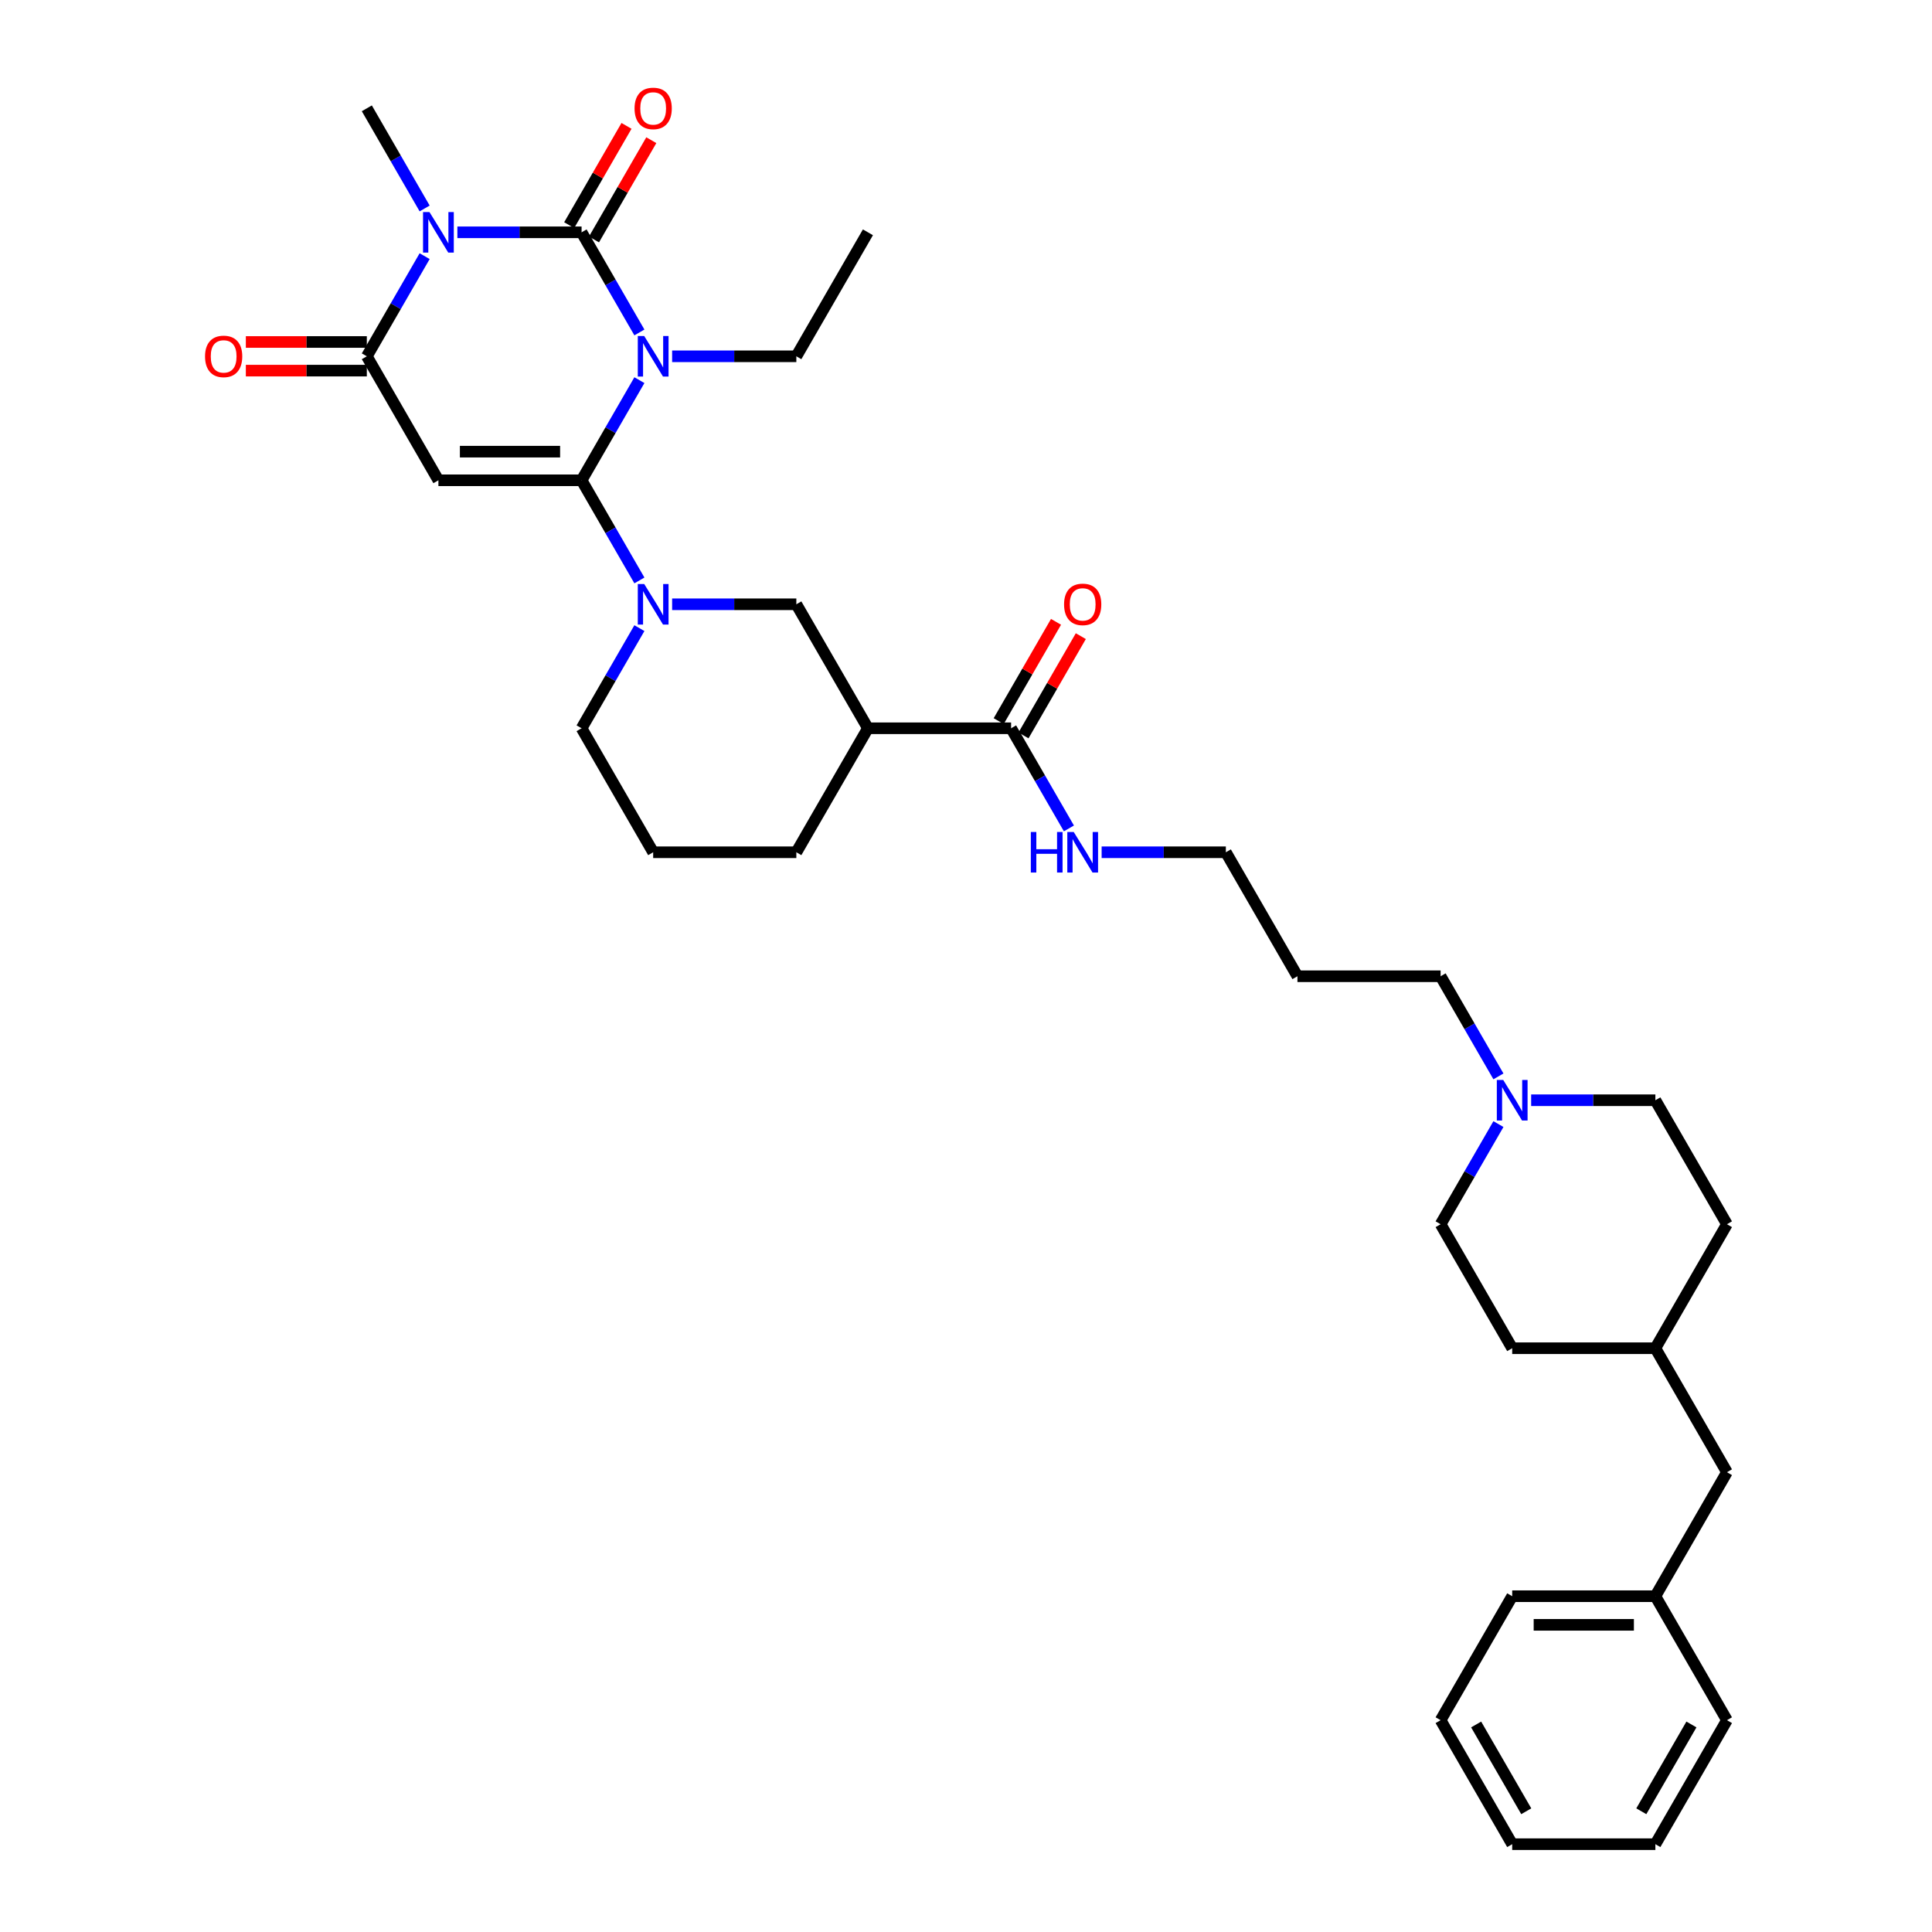 <?xml version='1.0' encoding='iso-8859-1'?>
<svg version='1.1' baseProfile='full'
              xmlns='http://www.w3.org/2000/svg'
                      xmlns:rdkit='http://www.rdkit.org/xml'
                      xmlns:xlink='http://www.w3.org/1999/xlink'
                  xml:space='preserve'
width='1000px' height='1000px' viewBox='0 0 1000 1000'>
<!-- END OF HEADER -->
<rect style='opacity:1.0;fill:#FFFFFF;stroke:none' width='1000' height='1000' x='0' y='0'> </rect>
<path class='bond-0' d='M 330.952,196.767 L 315.99,222.682' style='fill:none;fill-rule:evenodd;stroke:#0000FF;stroke-width:6px;stroke-linecap:butt;stroke-linejoin:miter;stroke-opacity:1' />
<path class='bond-0' d='M 315.99,222.682 L 301.027,248.598' style='fill:none;fill-rule:evenodd;stroke:#000000;stroke-width:6px;stroke-linecap:butt;stroke-linejoin:miter;stroke-opacity:1' />
<path class='bond-1' d='M 330.952,172.075 L 315.99,146.159' style='fill:none;fill-rule:evenodd;stroke:#0000FF;stroke-width:6px;stroke-linecap:butt;stroke-linejoin:miter;stroke-opacity:1' />
<path class='bond-1' d='M 315.99,146.159 L 301.027,120.243' style='fill:none;fill-rule:evenodd;stroke:#000000;stroke-width:6px;stroke-linecap:butt;stroke-linejoin:miter;stroke-opacity:1' />
<path class='bond-13' d='M 347.891,184.421 L 380.038,184.421' style='fill:none;fill-rule:evenodd;stroke:#0000FF;stroke-width:6px;stroke-linecap:butt;stroke-linejoin:miter;stroke-opacity:1' />
<path class='bond-13' d='M 380.038,184.421 L 412.185,184.421' style='fill:none;fill-rule:evenodd;stroke:#000000;stroke-width:6px;stroke-linecap:butt;stroke-linejoin:miter;stroke-opacity:1' />
<path class='bond-3' d='M 301.027,248.598 L 226.922,248.598' style='fill:none;fill-rule:evenodd;stroke:#000000;stroke-width:6px;stroke-linecap:butt;stroke-linejoin:miter;stroke-opacity:1' />
<path class='bond-3' d='M 289.911,233.777 L 238.038,233.777' style='fill:none;fill-rule:evenodd;stroke:#000000;stroke-width:6px;stroke-linecap:butt;stroke-linejoin:miter;stroke-opacity:1' />
<path class='bond-5' d='M 301.027,248.598 L 315.99,274.513' style='fill:none;fill-rule:evenodd;stroke:#000000;stroke-width:6px;stroke-linecap:butt;stroke-linejoin:miter;stroke-opacity:1' />
<path class='bond-5' d='M 315.99,274.513 L 330.952,300.429' style='fill:none;fill-rule:evenodd;stroke:#0000FF;stroke-width:6px;stroke-linecap:butt;stroke-linejoin:miter;stroke-opacity:1' />
<path class='bond-2' d='M 301.027,120.243 L 268.88,120.243' style='fill:none;fill-rule:evenodd;stroke:#000000;stroke-width:6px;stroke-linecap:butt;stroke-linejoin:miter;stroke-opacity:1' />
<path class='bond-2' d='M 268.88,120.243 L 236.734,120.243' style='fill:none;fill-rule:evenodd;stroke:#0000FF;stroke-width:6px;stroke-linecap:butt;stroke-linejoin:miter;stroke-opacity:1' />
<path class='bond-9' d='M 307.445,123.949 L 322.279,98.255' style='fill:none;fill-rule:evenodd;stroke:#000000;stroke-width:6px;stroke-linecap:butt;stroke-linejoin:miter;stroke-opacity:1' />
<path class='bond-9' d='M 322.279,98.255 L 337.113,72.562' style='fill:none;fill-rule:evenodd;stroke:#FF0000;stroke-width:6px;stroke-linecap:butt;stroke-linejoin:miter;stroke-opacity:1' />
<path class='bond-9' d='M 294.61,116.538 L 309.444,90.845' style='fill:none;fill-rule:evenodd;stroke:#000000;stroke-width:6px;stroke-linecap:butt;stroke-linejoin:miter;stroke-opacity:1' />
<path class='bond-9' d='M 309.444,90.845 L 324.278,65.152' style='fill:none;fill-rule:evenodd;stroke:#FF0000;stroke-width:6px;stroke-linecap:butt;stroke-linejoin:miter;stroke-opacity:1' />
<path class='bond-4' d='M 219.794,132.589 L 204.832,158.505' style='fill:none;fill-rule:evenodd;stroke:#0000FF;stroke-width:6px;stroke-linecap:butt;stroke-linejoin:miter;stroke-opacity:1' />
<path class='bond-4' d='M 204.832,158.505 L 189.869,184.421' style='fill:none;fill-rule:evenodd;stroke:#000000;stroke-width:6px;stroke-linecap:butt;stroke-linejoin:miter;stroke-opacity:1' />
<path class='bond-15' d='M 219.794,107.898 L 204.832,81.982' style='fill:none;fill-rule:evenodd;stroke:#0000FF;stroke-width:6px;stroke-linecap:butt;stroke-linejoin:miter;stroke-opacity:1' />
<path class='bond-15' d='M 204.832,81.982 L 189.869,56.066' style='fill:none;fill-rule:evenodd;stroke:#000000;stroke-width:6px;stroke-linecap:butt;stroke-linejoin:miter;stroke-opacity:1' />
<path class='bond-35' d='M 226.922,248.598 L 189.869,184.421' style='fill:none;fill-rule:evenodd;stroke:#000000;stroke-width:6px;stroke-linecap:butt;stroke-linejoin:miter;stroke-opacity:1' />
<path class='bond-11' d='M 189.869,177.01 L 158.56,177.01' style='fill:none;fill-rule:evenodd;stroke:#000000;stroke-width:6px;stroke-linecap:butt;stroke-linejoin:miter;stroke-opacity:1' />
<path class='bond-11' d='M 158.56,177.01 L 127.25,177.01' style='fill:none;fill-rule:evenodd;stroke:#FF0000;stroke-width:6px;stroke-linecap:butt;stroke-linejoin:miter;stroke-opacity:1' />
<path class='bond-11' d='M 189.869,191.831 L 158.56,191.831' style='fill:none;fill-rule:evenodd;stroke:#000000;stroke-width:6px;stroke-linecap:butt;stroke-linejoin:miter;stroke-opacity:1' />
<path class='bond-11' d='M 158.56,191.831 L 127.25,191.831' style='fill:none;fill-rule:evenodd;stroke:#FF0000;stroke-width:6px;stroke-linecap:butt;stroke-linejoin:miter;stroke-opacity:1' />
<path class='bond-7' d='M 347.891,312.775 L 380.038,312.775' style='fill:none;fill-rule:evenodd;stroke:#0000FF;stroke-width:6px;stroke-linecap:butt;stroke-linejoin:miter;stroke-opacity:1' />
<path class='bond-7' d='M 380.038,312.775 L 412.185,312.775' style='fill:none;fill-rule:evenodd;stroke:#000000;stroke-width:6px;stroke-linecap:butt;stroke-linejoin:miter;stroke-opacity:1' />
<path class='bond-18' d='M 330.952,325.121 L 315.99,351.036' style='fill:none;fill-rule:evenodd;stroke:#0000FF;stroke-width:6px;stroke-linecap:butt;stroke-linejoin:miter;stroke-opacity:1' />
<path class='bond-18' d='M 315.99,351.036 L 301.027,376.952' style='fill:none;fill-rule:evenodd;stroke:#000000;stroke-width:6px;stroke-linecap:butt;stroke-linejoin:miter;stroke-opacity:1' />
<path class='bond-6' d='M 449.238,376.952 L 412.185,312.775' style='fill:none;fill-rule:evenodd;stroke:#000000;stroke-width:6px;stroke-linecap:butt;stroke-linejoin:miter;stroke-opacity:1' />
<path class='bond-8' d='M 449.238,376.952 L 523.343,376.952' style='fill:none;fill-rule:evenodd;stroke:#000000;stroke-width:6px;stroke-linecap:butt;stroke-linejoin:miter;stroke-opacity:1' />
<path class='bond-36' d='M 449.238,376.952 L 412.185,441.129' style='fill:none;fill-rule:evenodd;stroke:#000000;stroke-width:6px;stroke-linecap:butt;stroke-linejoin:miter;stroke-opacity:1' />
<path class='bond-12' d='M 529.761,380.657 L 544.595,354.964' style='fill:none;fill-rule:evenodd;stroke:#000000;stroke-width:6px;stroke-linecap:butt;stroke-linejoin:miter;stroke-opacity:1' />
<path class='bond-12' d='M 544.595,354.964 L 559.429,329.271' style='fill:none;fill-rule:evenodd;stroke:#FF0000;stroke-width:6px;stroke-linecap:butt;stroke-linejoin:miter;stroke-opacity:1' />
<path class='bond-12' d='M 516.925,373.247 L 531.759,347.553' style='fill:none;fill-rule:evenodd;stroke:#000000;stroke-width:6px;stroke-linecap:butt;stroke-linejoin:miter;stroke-opacity:1' />
<path class='bond-12' d='M 531.759,347.553 L 546.593,321.86' style='fill:none;fill-rule:evenodd;stroke:#FF0000;stroke-width:6px;stroke-linecap:butt;stroke-linejoin:miter;stroke-opacity:1' />
<path class='bond-14' d='M 523.343,376.952 L 538.306,402.867' style='fill:none;fill-rule:evenodd;stroke:#000000;stroke-width:6px;stroke-linecap:butt;stroke-linejoin:miter;stroke-opacity:1' />
<path class='bond-14' d='M 538.306,402.867 L 553.268,428.783' style='fill:none;fill-rule:evenodd;stroke:#0000FF;stroke-width:6px;stroke-linecap:butt;stroke-linejoin:miter;stroke-opacity:1' />
<path class='bond-10' d='M 775.584,557.137 L 760.621,531.222' style='fill:none;fill-rule:evenodd;stroke:#0000FF;stroke-width:6px;stroke-linecap:butt;stroke-linejoin:miter;stroke-opacity:1' />
<path class='bond-10' d='M 760.621,531.222 L 745.659,505.306' style='fill:none;fill-rule:evenodd;stroke:#000000;stroke-width:6px;stroke-linecap:butt;stroke-linejoin:miter;stroke-opacity:1' />
<path class='bond-16' d='M 775.584,581.829 L 760.621,607.745' style='fill:none;fill-rule:evenodd;stroke:#0000FF;stroke-width:6px;stroke-linecap:butt;stroke-linejoin:miter;stroke-opacity:1' />
<path class='bond-16' d='M 760.621,607.745 L 745.659,633.66' style='fill:none;fill-rule:evenodd;stroke:#000000;stroke-width:6px;stroke-linecap:butt;stroke-linejoin:miter;stroke-opacity:1' />
<path class='bond-17' d='M 792.523,569.483 L 824.67,569.483' style='fill:none;fill-rule:evenodd;stroke:#0000FF;stroke-width:6px;stroke-linecap:butt;stroke-linejoin:miter;stroke-opacity:1' />
<path class='bond-17' d='M 824.67,569.483 L 856.817,569.483' style='fill:none;fill-rule:evenodd;stroke:#000000;stroke-width:6px;stroke-linecap:butt;stroke-linejoin:miter;stroke-opacity:1' />
<path class='bond-31' d='M 412.185,184.421 L 449.238,120.243' style='fill:none;fill-rule:evenodd;stroke:#000000;stroke-width:6px;stroke-linecap:butt;stroke-linejoin:miter;stroke-opacity:1' />
<path class='bond-28' d='M 570.207,441.129 L 602.354,441.129' style='fill:none;fill-rule:evenodd;stroke:#0000FF;stroke-width:6px;stroke-linecap:butt;stroke-linejoin:miter;stroke-opacity:1' />
<path class='bond-28' d='M 602.354,441.129 L 634.501,441.129' style='fill:none;fill-rule:evenodd;stroke:#000000;stroke-width:6px;stroke-linecap:butt;stroke-linejoin:miter;stroke-opacity:1' />
<path class='bond-25' d='M 745.659,633.66 L 782.712,697.837' style='fill:none;fill-rule:evenodd;stroke:#000000;stroke-width:6px;stroke-linecap:butt;stroke-linejoin:miter;stroke-opacity:1' />
<path class='bond-24' d='M 856.817,569.483 L 893.87,633.66' style='fill:none;fill-rule:evenodd;stroke:#000000;stroke-width:6px;stroke-linecap:butt;stroke-linejoin:miter;stroke-opacity:1' />
<path class='bond-27' d='M 301.027,376.952 L 338.08,441.129' style='fill:none;fill-rule:evenodd;stroke:#000000;stroke-width:6px;stroke-linecap:butt;stroke-linejoin:miter;stroke-opacity:1' />
<path class='bond-19' d='M 893.87,762.014 L 856.817,697.837' style='fill:none;fill-rule:evenodd;stroke:#000000;stroke-width:6px;stroke-linecap:butt;stroke-linejoin:miter;stroke-opacity:1' />
<path class='bond-22' d='M 893.87,762.014 L 856.817,826.191' style='fill:none;fill-rule:evenodd;stroke:#000000;stroke-width:6px;stroke-linecap:butt;stroke-linejoin:miter;stroke-opacity:1' />
<path class='bond-20' d='M 856.817,697.837 L 893.87,633.66' style='fill:none;fill-rule:evenodd;stroke:#000000;stroke-width:6px;stroke-linecap:butt;stroke-linejoin:miter;stroke-opacity:1' />
<path class='bond-37' d='M 856.817,697.837 L 782.712,697.837' style='fill:none;fill-rule:evenodd;stroke:#000000;stroke-width:6px;stroke-linecap:butt;stroke-linejoin:miter;stroke-opacity:1' />
<path class='bond-21' d='M 412.185,441.129 L 338.08,441.129' style='fill:none;fill-rule:evenodd;stroke:#000000;stroke-width:6px;stroke-linecap:butt;stroke-linejoin:miter;stroke-opacity:1' />
<path class='bond-29' d='M 856.817,826.191 L 782.712,826.191' style='fill:none;fill-rule:evenodd;stroke:#000000;stroke-width:6px;stroke-linecap:butt;stroke-linejoin:miter;stroke-opacity:1' />
<path class='bond-29' d='M 845.701,841.012 L 793.828,841.012' style='fill:none;fill-rule:evenodd;stroke:#000000;stroke-width:6px;stroke-linecap:butt;stroke-linejoin:miter;stroke-opacity:1' />
<path class='bond-30' d='M 856.817,826.191 L 893.87,890.368' style='fill:none;fill-rule:evenodd;stroke:#000000;stroke-width:6px;stroke-linecap:butt;stroke-linejoin:miter;stroke-opacity:1' />
<path class='bond-23' d='M 745.659,505.306 L 671.554,505.306' style='fill:none;fill-rule:evenodd;stroke:#000000;stroke-width:6px;stroke-linecap:butt;stroke-linejoin:miter;stroke-opacity:1' />
<path class='bond-26' d='M 671.554,505.306 L 634.501,441.129' style='fill:none;fill-rule:evenodd;stroke:#000000;stroke-width:6px;stroke-linecap:butt;stroke-linejoin:miter;stroke-opacity:1' />
<path class='bond-32' d='M 782.712,826.191 L 745.659,890.368' style='fill:none;fill-rule:evenodd;stroke:#000000;stroke-width:6px;stroke-linecap:butt;stroke-linejoin:miter;stroke-opacity:1' />
<path class='bond-33' d='M 893.87,890.368 L 856.817,954.545' style='fill:none;fill-rule:evenodd;stroke:#000000;stroke-width:6px;stroke-linecap:butt;stroke-linejoin:miter;stroke-opacity:1' />
<path class='bond-33' d='M 875.476,892.584 L 849.54,937.508' style='fill:none;fill-rule:evenodd;stroke:#000000;stroke-width:6px;stroke-linecap:butt;stroke-linejoin:miter;stroke-opacity:1' />
<path class='bond-38' d='M 745.659,890.368 L 782.712,954.545' style='fill:none;fill-rule:evenodd;stroke:#000000;stroke-width:6px;stroke-linecap:butt;stroke-linejoin:miter;stroke-opacity:1' />
<path class='bond-38' d='M 764.052,892.584 L 789.989,937.508' style='fill:none;fill-rule:evenodd;stroke:#000000;stroke-width:6px;stroke-linecap:butt;stroke-linejoin:miter;stroke-opacity:1' />
<path class='bond-34' d='M 856.817,954.545 L 782.712,954.545' style='fill:none;fill-rule:evenodd;stroke:#000000;stroke-width:6px;stroke-linecap:butt;stroke-linejoin:miter;stroke-opacity:1' />
<path  class='atom-0' d='M 333.441 173.927
L 340.318 185.043
Q 341 186.14, 342.096 188.126
Q 343.193 190.112, 343.252 190.23
L 343.252 173.927
L 346.039 173.927
L 346.039 194.914
L 343.164 194.914
L 335.783 182.761
Q 334.923 181.338, 334.004 179.707
Q 333.115 178.077, 332.848 177.573
L 332.848 194.914
L 330.121 194.914
L 330.121 173.927
L 333.441 173.927
' fill='#0000FF'/>
<path  class='atom-3' d='M 222.283 109.75
L 229.16 120.866
Q 229.842 121.963, 230.938 123.949
Q 232.035 125.935, 232.095 126.053
L 232.095 109.75
L 234.881 109.75
L 234.881 130.737
L 232.006 130.737
L 224.625 118.584
Q 223.765 117.161, 222.846 115.53
Q 221.957 113.9, 221.69 113.396
L 221.69 130.737
L 218.963 130.737
L 218.963 109.75
L 222.283 109.75
' fill='#0000FF'/>
<path  class='atom-6' d='M 333.441 302.281
L 340.318 313.397
Q 341 314.494, 342.096 316.48
Q 343.193 318.466, 343.252 318.585
L 343.252 302.281
L 346.039 302.281
L 346.039 323.268
L 343.164 323.268
L 335.783 311.115
Q 334.923 309.692, 334.004 308.062
Q 333.115 306.431, 332.848 305.927
L 332.848 323.268
L 330.121 323.268
L 330.121 302.281
L 333.441 302.281
' fill='#0000FF'/>
<path  class='atom-10' d='M 328.446 56.126
Q 328.446 51.087, 330.936 48.27
Q 333.426 45.455, 338.08 45.455
Q 342.734 45.455, 345.224 48.27
Q 347.714 51.087, 347.714 56.126
Q 347.714 61.224, 345.194 64.129
Q 342.674 67.004, 338.08 67.004
Q 333.456 67.004, 330.936 64.129
Q 328.446 61.254, 328.446 56.126
M 338.08 64.633
Q 341.281 64.633, 343.001 62.499
Q 344.749 60.335, 344.749 56.126
Q 344.749 52.005, 343.001 49.931
Q 341.281 47.826, 338.08 47.826
Q 334.879 47.826, 333.13 49.901
Q 331.41 51.976, 331.41 56.126
Q 331.41 60.364, 333.13 62.499
Q 334.879 64.633, 338.08 64.633
' fill='#FF0000'/>
<path  class='atom-11' d='M 778.073 558.99
L 784.95 570.105
Q 785.631 571.202, 786.728 573.188
Q 787.825 575.174, 787.884 575.293
L 787.884 558.99
L 790.671 558.99
L 790.671 579.976
L 787.795 579.976
L 780.414 567.823
Q 779.555 566.4, 778.636 564.77
Q 777.747 563.14, 777.48 562.636
L 777.48 579.976
L 774.753 579.976
L 774.753 558.99
L 778.073 558.99
' fill='#0000FF'/>
<path  class='atom-12' d='M 106.13 184.48
Q 106.13 179.441, 108.62 176.625
Q 111.11 173.809, 115.764 173.809
Q 120.418 173.809, 122.908 176.625
Q 125.398 179.441, 125.398 184.48
Q 125.398 189.578, 122.878 192.483
Q 120.359 195.359, 115.764 195.359
Q 111.14 195.359, 108.62 192.483
Q 106.13 189.608, 106.13 184.48
M 115.764 192.987
Q 118.965 192.987, 120.685 190.853
Q 122.433 188.689, 122.433 184.48
Q 122.433 180.36, 120.685 178.285
Q 118.965 176.18, 115.764 176.18
Q 112.563 176.18, 110.814 178.255
Q 109.095 180.33, 109.095 184.48
Q 109.095 188.719, 110.814 190.853
Q 112.563 192.987, 115.764 192.987
' fill='#FF0000'/>
<path  class='atom-13' d='M 550.762 312.834
Q 550.762 307.795, 553.252 304.979
Q 555.742 302.163, 560.396 302.163
Q 565.05 302.163, 567.54 304.979
Q 570.03 307.795, 570.03 312.834
Q 570.03 317.932, 567.51 320.837
Q 564.99 323.713, 560.396 323.713
Q 555.772 323.713, 553.252 320.837
Q 550.762 317.962, 550.762 312.834
M 560.396 321.341
Q 563.597 321.341, 565.316 319.207
Q 567.065 317.043, 567.065 312.834
Q 567.065 308.714, 565.316 306.639
Q 563.597 304.534, 560.396 304.534
Q 557.194 304.534, 555.446 306.609
Q 553.726 308.684, 553.726 312.834
Q 553.726 317.073, 555.446 319.207
Q 557.194 321.341, 560.396 321.341
' fill='#FF0000'/>
<path  class='atom-15' d='M 533.555 430.636
L 536.401 430.636
L 536.401 439.558
L 547.131 439.558
L 547.131 430.636
L 549.977 430.636
L 549.977 451.622
L 547.131 451.622
L 547.131 441.929
L 536.401 441.929
L 536.401 451.622
L 533.555 451.622
L 533.555 430.636
' fill='#0000FF'/>
<path  class='atom-15' d='M 555.757 430.636
L 562.634 441.751
Q 563.316 442.848, 564.412 444.834
Q 565.509 446.82, 565.568 446.939
L 565.568 430.636
L 568.355 430.636
L 568.355 451.622
L 565.479 451.622
L 558.099 439.469
Q 557.239 438.046, 556.32 436.416
Q 555.431 434.785, 555.164 434.282
L 555.164 451.622
L 552.437 451.622
L 552.437 430.636
L 555.757 430.636
' fill='#0000FF'/>
</svg>
